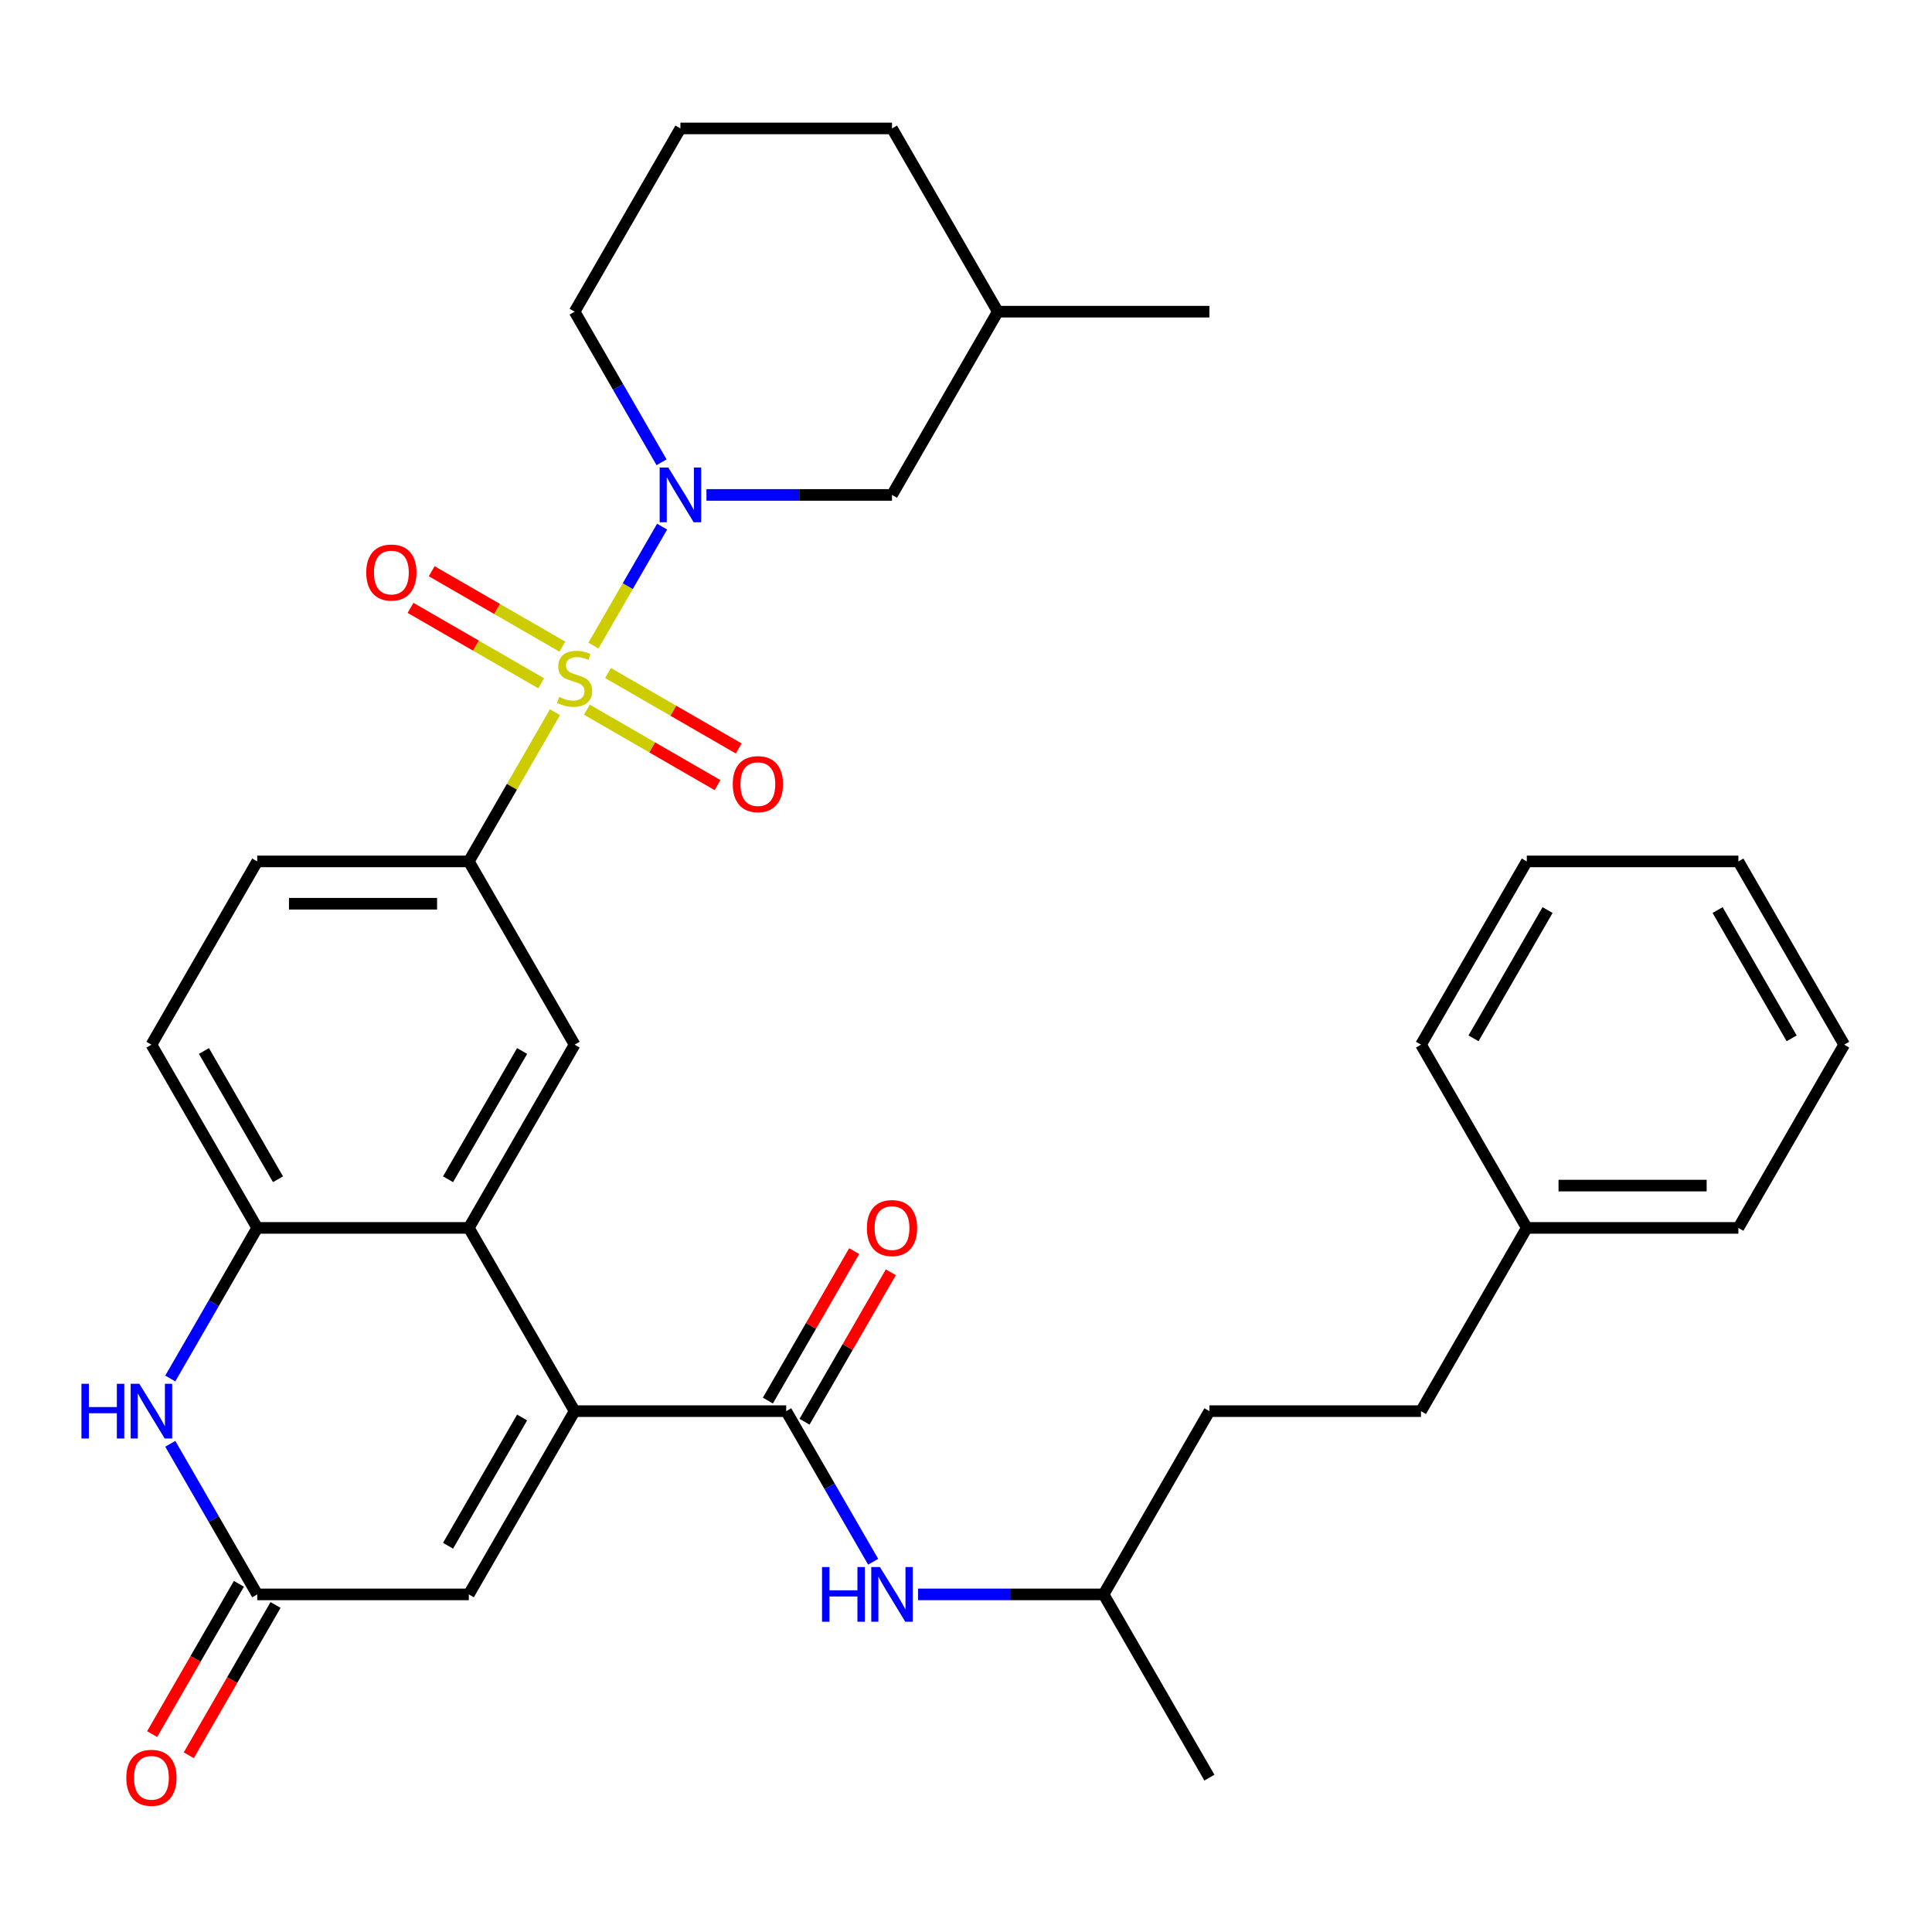<?xml version='1.0' encoding='iso-8859-1'?>
<svg version='1.1' baseProfile='full'
              xmlns='http://www.w3.org/2000/svg'
                      xmlns:rdkit='http://www.rdkit.org/xml'
                      xmlns:xlink='http://www.w3.org/1999/xlink'
                  xml:space='preserve'
width='1000px' height='1000px' viewBox='0 0 1000 1000'>
<!-- END OF HEADER -->
<rect style='opacity:1.0;fill:#FFFFFF;stroke:none' width='1000' height='1000' x='0' y='0'> </rect>
<path class='bond-1' d='M 307.155,334.162 L 324.931,303.373' style='fill:none;fill-rule:evenodd;stroke:#CCCC00;stroke-width:6px;stroke-linecap:butt;stroke-linejoin:miter;stroke-opacity:1' />
<path class='bond-1' d='M 324.931,303.373 L 342.707,272.583' style='fill:none;fill-rule:evenodd;stroke:#0000FF;stroke-width:6px;stroke-linecap:butt;stroke-linejoin:miter;stroke-opacity:1' />
<path class='bond-4' d='M 287.25,368.638 L 264.956,407.253' style='fill:none;fill-rule:evenodd;stroke:#CCCC00;stroke-width:6px;stroke-linecap:butt;stroke-linejoin:miter;stroke-opacity:1' />
<path class='bond-4' d='M 264.956,407.253 L 242.661,445.867' style='fill:none;fill-rule:evenodd;stroke:#000000;stroke-width:6px;stroke-linecap:butt;stroke-linejoin:miter;stroke-opacity:1' />
<path class='bond-11' d='M 303.764,367.328 L 337.58,386.852' style='fill:none;fill-rule:evenodd;stroke:#CCCC00;stroke-width:6px;stroke-linecap:butt;stroke-linejoin:miter;stroke-opacity:1' />
<path class='bond-11' d='M 337.58,386.852 L 371.396,406.375' style='fill:none;fill-rule:evenodd;stroke:#FF0000;stroke-width:6px;stroke-linecap:butt;stroke-linejoin:miter;stroke-opacity:1' />
<path class='bond-11' d='M 314.716,348.358 L 348.532,367.882' style='fill:none;fill-rule:evenodd;stroke:#CCCC00;stroke-width:6px;stroke-linecap:butt;stroke-linejoin:miter;stroke-opacity:1' />
<path class='bond-11' d='M 348.532,367.882 L 382.348,387.406' style='fill:none;fill-rule:evenodd;stroke:#FF0000;stroke-width:6px;stroke-linecap:butt;stroke-linejoin:miter;stroke-opacity:1' />
<path class='bond-12' d='M 291.08,334.712 L 257.263,315.188' style='fill:none;fill-rule:evenodd;stroke:#CCCC00;stroke-width:6px;stroke-linecap:butt;stroke-linejoin:miter;stroke-opacity:1' />
<path class='bond-12' d='M 257.263,315.188 L 223.447,295.664' style='fill:none;fill-rule:evenodd;stroke:#FF0000;stroke-width:6px;stroke-linecap:butt;stroke-linejoin:miter;stroke-opacity:1' />
<path class='bond-12' d='M 280.128,353.681 L 246.311,334.157' style='fill:none;fill-rule:evenodd;stroke:#CCCC00;stroke-width:6px;stroke-linecap:butt;stroke-linejoin:miter;stroke-opacity:1' />
<path class='bond-12' d='M 246.311,334.157 L 212.495,314.634' style='fill:none;fill-rule:evenodd;stroke:#FF0000;stroke-width:6px;stroke-linecap:butt;stroke-linejoin:miter;stroke-opacity:1' />
<path class='bond-0' d='M 297.422,730.41 L 242.661,635.563' style='fill:none;fill-rule:evenodd;stroke:#000000;stroke-width:6px;stroke-linecap:butt;stroke-linejoin:miter;stroke-opacity:1' />
<path class='bond-3' d='M 297.422,730.41 L 406.942,730.41' style='fill:none;fill-rule:evenodd;stroke:#000000;stroke-width:6px;stroke-linecap:butt;stroke-linejoin:miter;stroke-opacity:1' />
<path class='bond-8' d='M 297.422,730.41 L 242.661,825.258' style='fill:none;fill-rule:evenodd;stroke:#000000;stroke-width:6px;stroke-linecap:butt;stroke-linejoin:miter;stroke-opacity:1' />
<path class='bond-8' d='M 270.238,733.685 L 231.906,800.079' style='fill:none;fill-rule:evenodd;stroke:#000000;stroke-width:6px;stroke-linecap:butt;stroke-linejoin:miter;stroke-opacity:1' />
<path class='bond-13' d='M 365.66,256.172 L 413.681,256.172' style='fill:none;fill-rule:evenodd;stroke:#0000FF;stroke-width:6px;stroke-linecap:butt;stroke-linejoin:miter;stroke-opacity:1' />
<path class='bond-13' d='M 413.681,256.172 L 461.703,256.172' style='fill:none;fill-rule:evenodd;stroke:#000000;stroke-width:6px;stroke-linecap:butt;stroke-linejoin:miter;stroke-opacity:1' />
<path class='bond-18' d='M 342.426,239.274 L 319.924,200.299' style='fill:none;fill-rule:evenodd;stroke:#0000FF;stroke-width:6px;stroke-linecap:butt;stroke-linejoin:miter;stroke-opacity:1' />
<path class='bond-18' d='M 319.924,200.299 L 297.422,161.324' style='fill:none;fill-rule:evenodd;stroke:#000000;stroke-width:6px;stroke-linecap:butt;stroke-linejoin:miter;stroke-opacity:1' />
<path class='bond-2' d='M 242.661,635.563 L 297.422,540.715' style='fill:none;fill-rule:evenodd;stroke:#000000;stroke-width:6px;stroke-linecap:butt;stroke-linejoin:miter;stroke-opacity:1' />
<path class='bond-2' d='M 231.906,610.383 L 270.238,543.99' style='fill:none;fill-rule:evenodd;stroke:#000000;stroke-width:6px;stroke-linecap:butt;stroke-linejoin:miter;stroke-opacity:1' />
<path class='bond-33' d='M 242.661,635.563 L 133.141,635.563' style='fill:none;fill-rule:evenodd;stroke:#000000;stroke-width:6px;stroke-linecap:butt;stroke-linejoin:miter;stroke-opacity:1' />
<path class='bond-10' d='M 406.942,730.41 L 429.444,769.385' style='fill:none;fill-rule:evenodd;stroke:#000000;stroke-width:6px;stroke-linecap:butt;stroke-linejoin:miter;stroke-opacity:1' />
<path class='bond-10' d='M 429.444,769.385 L 451.946,808.36' style='fill:none;fill-rule:evenodd;stroke:#0000FF;stroke-width:6px;stroke-linecap:butt;stroke-linejoin:miter;stroke-opacity:1' />
<path class='bond-14' d='M 416.427,735.886 L 438.756,697.212' style='fill:none;fill-rule:evenodd;stroke:#000000;stroke-width:6px;stroke-linecap:butt;stroke-linejoin:miter;stroke-opacity:1' />
<path class='bond-14' d='M 438.756,697.212 L 461.085,658.537' style='fill:none;fill-rule:evenodd;stroke:#FF0000;stroke-width:6px;stroke-linecap:butt;stroke-linejoin:miter;stroke-opacity:1' />
<path class='bond-14' d='M 397.457,724.934 L 419.786,686.26' style='fill:none;fill-rule:evenodd;stroke:#000000;stroke-width:6px;stroke-linecap:butt;stroke-linejoin:miter;stroke-opacity:1' />
<path class='bond-14' d='M 419.786,686.26 L 442.115,647.585' style='fill:none;fill-rule:evenodd;stroke:#FF0000;stroke-width:6px;stroke-linecap:butt;stroke-linejoin:miter;stroke-opacity:1' />
<path class='bond-9' d='M 242.661,445.867 L 297.422,540.715' style='fill:none;fill-rule:evenodd;stroke:#000000;stroke-width:6px;stroke-linecap:butt;stroke-linejoin:miter;stroke-opacity:1' />
<path class='bond-15' d='M 242.661,445.867 L 133.141,445.867' style='fill:none;fill-rule:evenodd;stroke:#000000;stroke-width:6px;stroke-linecap:butt;stroke-linejoin:miter;stroke-opacity:1' />
<path class='bond-15' d='M 226.233,467.772 L 149.569,467.772' style='fill:none;fill-rule:evenodd;stroke:#000000;stroke-width:6px;stroke-linecap:butt;stroke-linejoin:miter;stroke-opacity:1' />
<path class='bond-5' d='M 88.136,713.512 L 110.639,674.538' style='fill:none;fill-rule:evenodd;stroke:#0000FF;stroke-width:6px;stroke-linecap:butt;stroke-linejoin:miter;stroke-opacity:1' />
<path class='bond-5' d='M 110.639,674.538 L 133.141,635.563' style='fill:none;fill-rule:evenodd;stroke:#000000;stroke-width:6px;stroke-linecap:butt;stroke-linejoin:miter;stroke-opacity:1' />
<path class='bond-6' d='M 88.136,747.308 L 110.639,786.283' style='fill:none;fill-rule:evenodd;stroke:#0000FF;stroke-width:6px;stroke-linecap:butt;stroke-linejoin:miter;stroke-opacity:1' />
<path class='bond-6' d='M 110.639,786.283 L 133.141,825.258' style='fill:none;fill-rule:evenodd;stroke:#000000;stroke-width:6px;stroke-linecap:butt;stroke-linejoin:miter;stroke-opacity:1' />
<path class='bond-17' d='M 123.656,819.782 L 101.2,858.677' style='fill:none;fill-rule:evenodd;stroke:#000000;stroke-width:6px;stroke-linecap:butt;stroke-linejoin:miter;stroke-opacity:1' />
<path class='bond-17' d='M 101.2,858.677 L 78.744,897.572' style='fill:none;fill-rule:evenodd;stroke:#FF0000;stroke-width:6px;stroke-linecap:butt;stroke-linejoin:miter;stroke-opacity:1' />
<path class='bond-17' d='M 142.625,830.734 L 120.169,869.629' style='fill:none;fill-rule:evenodd;stroke:#000000;stroke-width:6px;stroke-linecap:butt;stroke-linejoin:miter;stroke-opacity:1' />
<path class='bond-17' d='M 120.169,869.629 L 97.713,908.524' style='fill:none;fill-rule:evenodd;stroke:#FF0000;stroke-width:6px;stroke-linecap:butt;stroke-linejoin:miter;stroke-opacity:1' />
<path class='bond-35' d='M 133.141,825.258 L 242.661,825.258' style='fill:none;fill-rule:evenodd;stroke:#000000;stroke-width:6px;stroke-linecap:butt;stroke-linejoin:miter;stroke-opacity:1' />
<path class='bond-7' d='M 133.141,635.563 L 78.38,540.715' style='fill:none;fill-rule:evenodd;stroke:#000000;stroke-width:6px;stroke-linecap:butt;stroke-linejoin:miter;stroke-opacity:1' />
<path class='bond-7' d='M 143.896,610.383 L 105.564,543.99' style='fill:none;fill-rule:evenodd;stroke:#000000;stroke-width:6px;stroke-linecap:butt;stroke-linejoin:miter;stroke-opacity:1' />
<path class='bond-19' d='M 475.181,825.258 L 523.202,825.258' style='fill:none;fill-rule:evenodd;stroke:#0000FF;stroke-width:6px;stroke-linecap:butt;stroke-linejoin:miter;stroke-opacity:1' />
<path class='bond-19' d='M 523.202,825.258 L 571.223,825.258' style='fill:none;fill-rule:evenodd;stroke:#000000;stroke-width:6px;stroke-linecap:butt;stroke-linejoin:miter;stroke-opacity:1' />
<path class='bond-21' d='M 461.703,256.172 L 516.463,161.324' style='fill:none;fill-rule:evenodd;stroke:#000000;stroke-width:6px;stroke-linecap:butt;stroke-linejoin:miter;stroke-opacity:1' />
<path class='bond-16' d='M 133.141,445.867 L 78.38,540.715' style='fill:none;fill-rule:evenodd;stroke:#000000;stroke-width:6px;stroke-linecap:butt;stroke-linejoin:miter;stroke-opacity:1' />
<path class='bond-24' d='M 297.422,161.324 L 352.182,66.477' style='fill:none;fill-rule:evenodd;stroke:#000000;stroke-width:6px;stroke-linecap:butt;stroke-linejoin:miter;stroke-opacity:1' />
<path class='bond-22' d='M 571.223,825.258 L 625.984,730.41' style='fill:none;fill-rule:evenodd;stroke:#000000;stroke-width:6px;stroke-linecap:butt;stroke-linejoin:miter;stroke-opacity:1' />
<path class='bond-29' d='M 571.223,825.258 L 625.984,920.106' style='fill:none;fill-rule:evenodd;stroke:#000000;stroke-width:6px;stroke-linecap:butt;stroke-linejoin:miter;stroke-opacity:1' />
<path class='bond-20' d='M 735.504,730.41 L 625.984,730.41' style='fill:none;fill-rule:evenodd;stroke:#000000;stroke-width:6px;stroke-linecap:butt;stroke-linejoin:miter;stroke-opacity:1' />
<path class='bond-23' d='M 735.504,730.41 L 790.264,635.563' style='fill:none;fill-rule:evenodd;stroke:#000000;stroke-width:6px;stroke-linecap:butt;stroke-linejoin:miter;stroke-opacity:1' />
<path class='bond-28' d='M 516.463,161.324 L 625.984,161.324' style='fill:none;fill-rule:evenodd;stroke:#000000;stroke-width:6px;stroke-linecap:butt;stroke-linejoin:miter;stroke-opacity:1' />
<path class='bond-34' d='M 516.463,161.324 L 461.703,66.477' style='fill:none;fill-rule:evenodd;stroke:#000000;stroke-width:6px;stroke-linecap:butt;stroke-linejoin:miter;stroke-opacity:1' />
<path class='bond-26' d='M 790.264,635.563 L 899.785,635.563' style='fill:none;fill-rule:evenodd;stroke:#000000;stroke-width:6px;stroke-linecap:butt;stroke-linejoin:miter;stroke-opacity:1' />
<path class='bond-26' d='M 806.693,613.659 L 883.357,613.659' style='fill:none;fill-rule:evenodd;stroke:#000000;stroke-width:6px;stroke-linecap:butt;stroke-linejoin:miter;stroke-opacity:1' />
<path class='bond-27' d='M 790.264,635.563 L 735.504,540.715' style='fill:none;fill-rule:evenodd;stroke:#000000;stroke-width:6px;stroke-linecap:butt;stroke-linejoin:miter;stroke-opacity:1' />
<path class='bond-25' d='M 352.182,66.477 L 461.703,66.477' style='fill:none;fill-rule:evenodd;stroke:#000000;stroke-width:6px;stroke-linecap:butt;stroke-linejoin:miter;stroke-opacity:1' />
<path class='bond-31' d='M 899.785,635.563 L 954.545,540.715' style='fill:none;fill-rule:evenodd;stroke:#000000;stroke-width:6px;stroke-linecap:butt;stroke-linejoin:miter;stroke-opacity:1' />
<path class='bond-30' d='M 735.504,540.715 L 790.264,445.867' style='fill:none;fill-rule:evenodd;stroke:#000000;stroke-width:6px;stroke-linecap:butt;stroke-linejoin:miter;stroke-opacity:1' />
<path class='bond-30' d='M 762.688,537.44 L 801.02,471.047' style='fill:none;fill-rule:evenodd;stroke:#000000;stroke-width:6px;stroke-linecap:butt;stroke-linejoin:miter;stroke-opacity:1' />
<path class='bond-32' d='M 790.264,445.867 L 899.785,445.867' style='fill:none;fill-rule:evenodd;stroke:#000000;stroke-width:6px;stroke-linecap:butt;stroke-linejoin:miter;stroke-opacity:1' />
<path class='bond-36' d='M 954.545,540.715 L 899.785,445.867' style='fill:none;fill-rule:evenodd;stroke:#000000;stroke-width:6px;stroke-linecap:butt;stroke-linejoin:miter;stroke-opacity:1' />
<path class='bond-36' d='M 927.362,537.44 L 889.03,471.047' style='fill:none;fill-rule:evenodd;stroke:#000000;stroke-width:6px;stroke-linecap:butt;stroke-linejoin:miter;stroke-opacity:1' />
<path  class='atom-0' d='M 289.422 360.74
Q 289.742 360.86, 291.062 361.42
Q 292.382 361.98, 293.822 362.34
Q 295.302 362.66, 296.742 362.66
Q 299.422 362.66, 300.982 361.38
Q 302.542 360.06, 302.542 357.78
Q 302.542 356.22, 301.742 355.26
Q 300.982 354.3, 299.782 353.78
Q 298.582 353.26, 296.582 352.66
Q 294.062 351.9, 292.542 351.18
Q 291.062 350.46, 289.982 348.94
Q 288.942 347.42, 288.942 344.86
Q 288.942 341.3, 291.342 339.1
Q 293.782 336.9, 298.582 336.9
Q 301.862 336.9, 305.582 338.46
L 304.662 341.54
Q 301.262 340.14, 298.702 340.14
Q 295.942 340.14, 294.422 341.3
Q 292.902 342.42, 292.942 344.38
Q 292.942 345.9, 293.702 346.82
Q 294.502 347.74, 295.622 348.26
Q 296.782 348.78, 298.702 349.38
Q 301.262 350.18, 302.782 350.98
Q 304.302 351.78, 305.382 353.42
Q 306.502 355.02, 306.502 357.78
Q 306.502 361.7, 303.862 363.82
Q 301.262 365.9, 296.902 365.9
Q 294.382 365.9, 292.462 365.34
Q 290.582 364.82, 288.342 363.9
L 289.422 360.74
' fill='#CCCC00'/>
<path  class='atom-2' d='M 345.922 242.012
L 355.202 257.012
Q 356.122 258.492, 357.602 261.172
Q 359.082 263.852, 359.162 264.012
L 359.162 242.012
L 362.922 242.012
L 362.922 270.332
L 359.042 270.332
L 349.082 253.932
Q 347.922 252.012, 346.682 249.812
Q 345.482 247.612, 345.122 246.932
L 345.122 270.332
L 341.442 270.332
L 341.442 242.012
L 345.922 242.012
' fill='#0000FF'/>
<path  class='atom-6' d='M 42.16 716.25
L 46 716.25
L 46 728.29
L 60.48 728.29
L 60.48 716.25
L 64.32 716.25
L 64.32 744.57
L 60.48 744.57
L 60.48 731.49
L 46 731.49
L 46 744.57
L 42.16 744.57
L 42.16 716.25
' fill='#0000FF'/>
<path  class='atom-6' d='M 72.12 716.25
L 81.4 731.25
Q 82.32 732.73, 83.8 735.41
Q 85.28 738.09, 85.36 738.25
L 85.36 716.25
L 89.12 716.25
L 89.12 744.57
L 85.24 744.57
L 75.28 728.17
Q 74.12 726.25, 72.88 724.05
Q 71.68 721.85, 71.32 721.17
L 71.32 744.57
L 67.64 744.57
L 67.64 716.25
L 72.12 716.25
' fill='#0000FF'/>
<path  class='atom-11' d='M 425.483 811.098
L 429.323 811.098
L 429.323 823.138
L 443.803 823.138
L 443.803 811.098
L 447.643 811.098
L 447.643 839.418
L 443.803 839.418
L 443.803 826.338
L 429.323 826.338
L 429.323 839.418
L 425.483 839.418
L 425.483 811.098
' fill='#0000FF'/>
<path  class='atom-11' d='M 455.443 811.098
L 464.723 826.098
Q 465.643 827.578, 467.123 830.258
Q 468.603 832.938, 468.683 833.098
L 468.683 811.098
L 472.443 811.098
L 472.443 839.418
L 468.563 839.418
L 458.603 823.018
Q 457.443 821.098, 456.203 818.898
Q 455.003 816.698, 454.643 816.018
L 454.643 839.418
L 450.963 839.418
L 450.963 811.098
L 455.443 811.098
' fill='#0000FF'/>
<path  class='atom-12' d='M 379.269 405.86
Q 379.269 399.06, 382.629 395.26
Q 385.989 391.46, 392.269 391.46
Q 398.549 391.46, 401.909 395.26
Q 405.269 399.06, 405.269 405.86
Q 405.269 412.74, 401.869 416.66
Q 398.469 420.54, 392.269 420.54
Q 386.029 420.54, 382.629 416.66
Q 379.269 412.78, 379.269 405.86
M 392.269 417.34
Q 396.589 417.34, 398.909 414.46
Q 401.269 411.54, 401.269 405.86
Q 401.269 400.3, 398.909 397.5
Q 396.589 394.66, 392.269 394.66
Q 387.949 394.66, 385.589 397.46
Q 383.269 400.26, 383.269 405.86
Q 383.269 411.58, 385.589 414.46
Q 387.949 417.34, 392.269 417.34
' fill='#FF0000'/>
<path  class='atom-13' d='M 189.574 296.339
Q 189.574 289.539, 192.934 285.739
Q 196.294 281.939, 202.574 281.939
Q 208.854 281.939, 212.214 285.739
Q 215.574 289.539, 215.574 296.339
Q 215.574 303.219, 212.174 307.139
Q 208.774 311.019, 202.574 311.019
Q 196.334 311.019, 192.934 307.139
Q 189.574 303.259, 189.574 296.339
M 202.574 307.819
Q 206.894 307.819, 209.214 304.939
Q 211.574 302.019, 211.574 296.339
Q 211.574 290.779, 209.214 287.979
Q 206.894 285.139, 202.574 285.139
Q 198.254 285.139, 195.894 287.939
Q 193.574 290.739, 193.574 296.339
Q 193.574 302.059, 195.894 304.939
Q 198.254 307.819, 202.574 307.819
' fill='#FF0000'/>
<path  class='atom-15' d='M 448.703 635.643
Q 448.703 628.843, 452.063 625.043
Q 455.423 621.243, 461.703 621.243
Q 467.983 621.243, 471.343 625.043
Q 474.703 628.843, 474.703 635.643
Q 474.703 642.523, 471.303 646.443
Q 467.903 650.323, 461.703 650.323
Q 455.463 650.323, 452.063 646.443
Q 448.703 642.563, 448.703 635.643
M 461.703 647.123
Q 466.023 647.123, 468.343 644.243
Q 470.703 641.323, 470.703 635.643
Q 470.703 630.083, 468.343 627.283
Q 466.023 624.443, 461.703 624.443
Q 457.383 624.443, 455.023 627.243
Q 452.703 630.043, 452.703 635.643
Q 452.703 641.363, 455.023 644.243
Q 457.383 647.123, 461.703 647.123
' fill='#FF0000'/>
<path  class='atom-18' d='M 65.38 920.186
Q 65.38 913.386, 68.74 909.586
Q 72.1 905.786, 78.38 905.786
Q 84.66 905.786, 88.02 909.586
Q 91.38 913.386, 91.38 920.186
Q 91.38 927.066, 87.98 930.986
Q 84.58 934.866, 78.38 934.866
Q 72.14 934.866, 68.74 930.986
Q 65.38 927.106, 65.38 920.186
M 78.38 931.666
Q 82.7 931.666, 85.02 928.786
Q 87.38 925.866, 87.38 920.186
Q 87.38 914.626, 85.02 911.826
Q 82.7 908.986, 78.38 908.986
Q 74.06 908.986, 71.7 911.786
Q 69.38 914.586, 69.38 920.186
Q 69.38 925.906, 71.7 928.786
Q 74.06 931.666, 78.38 931.666
' fill='#FF0000'/>
</svg>
